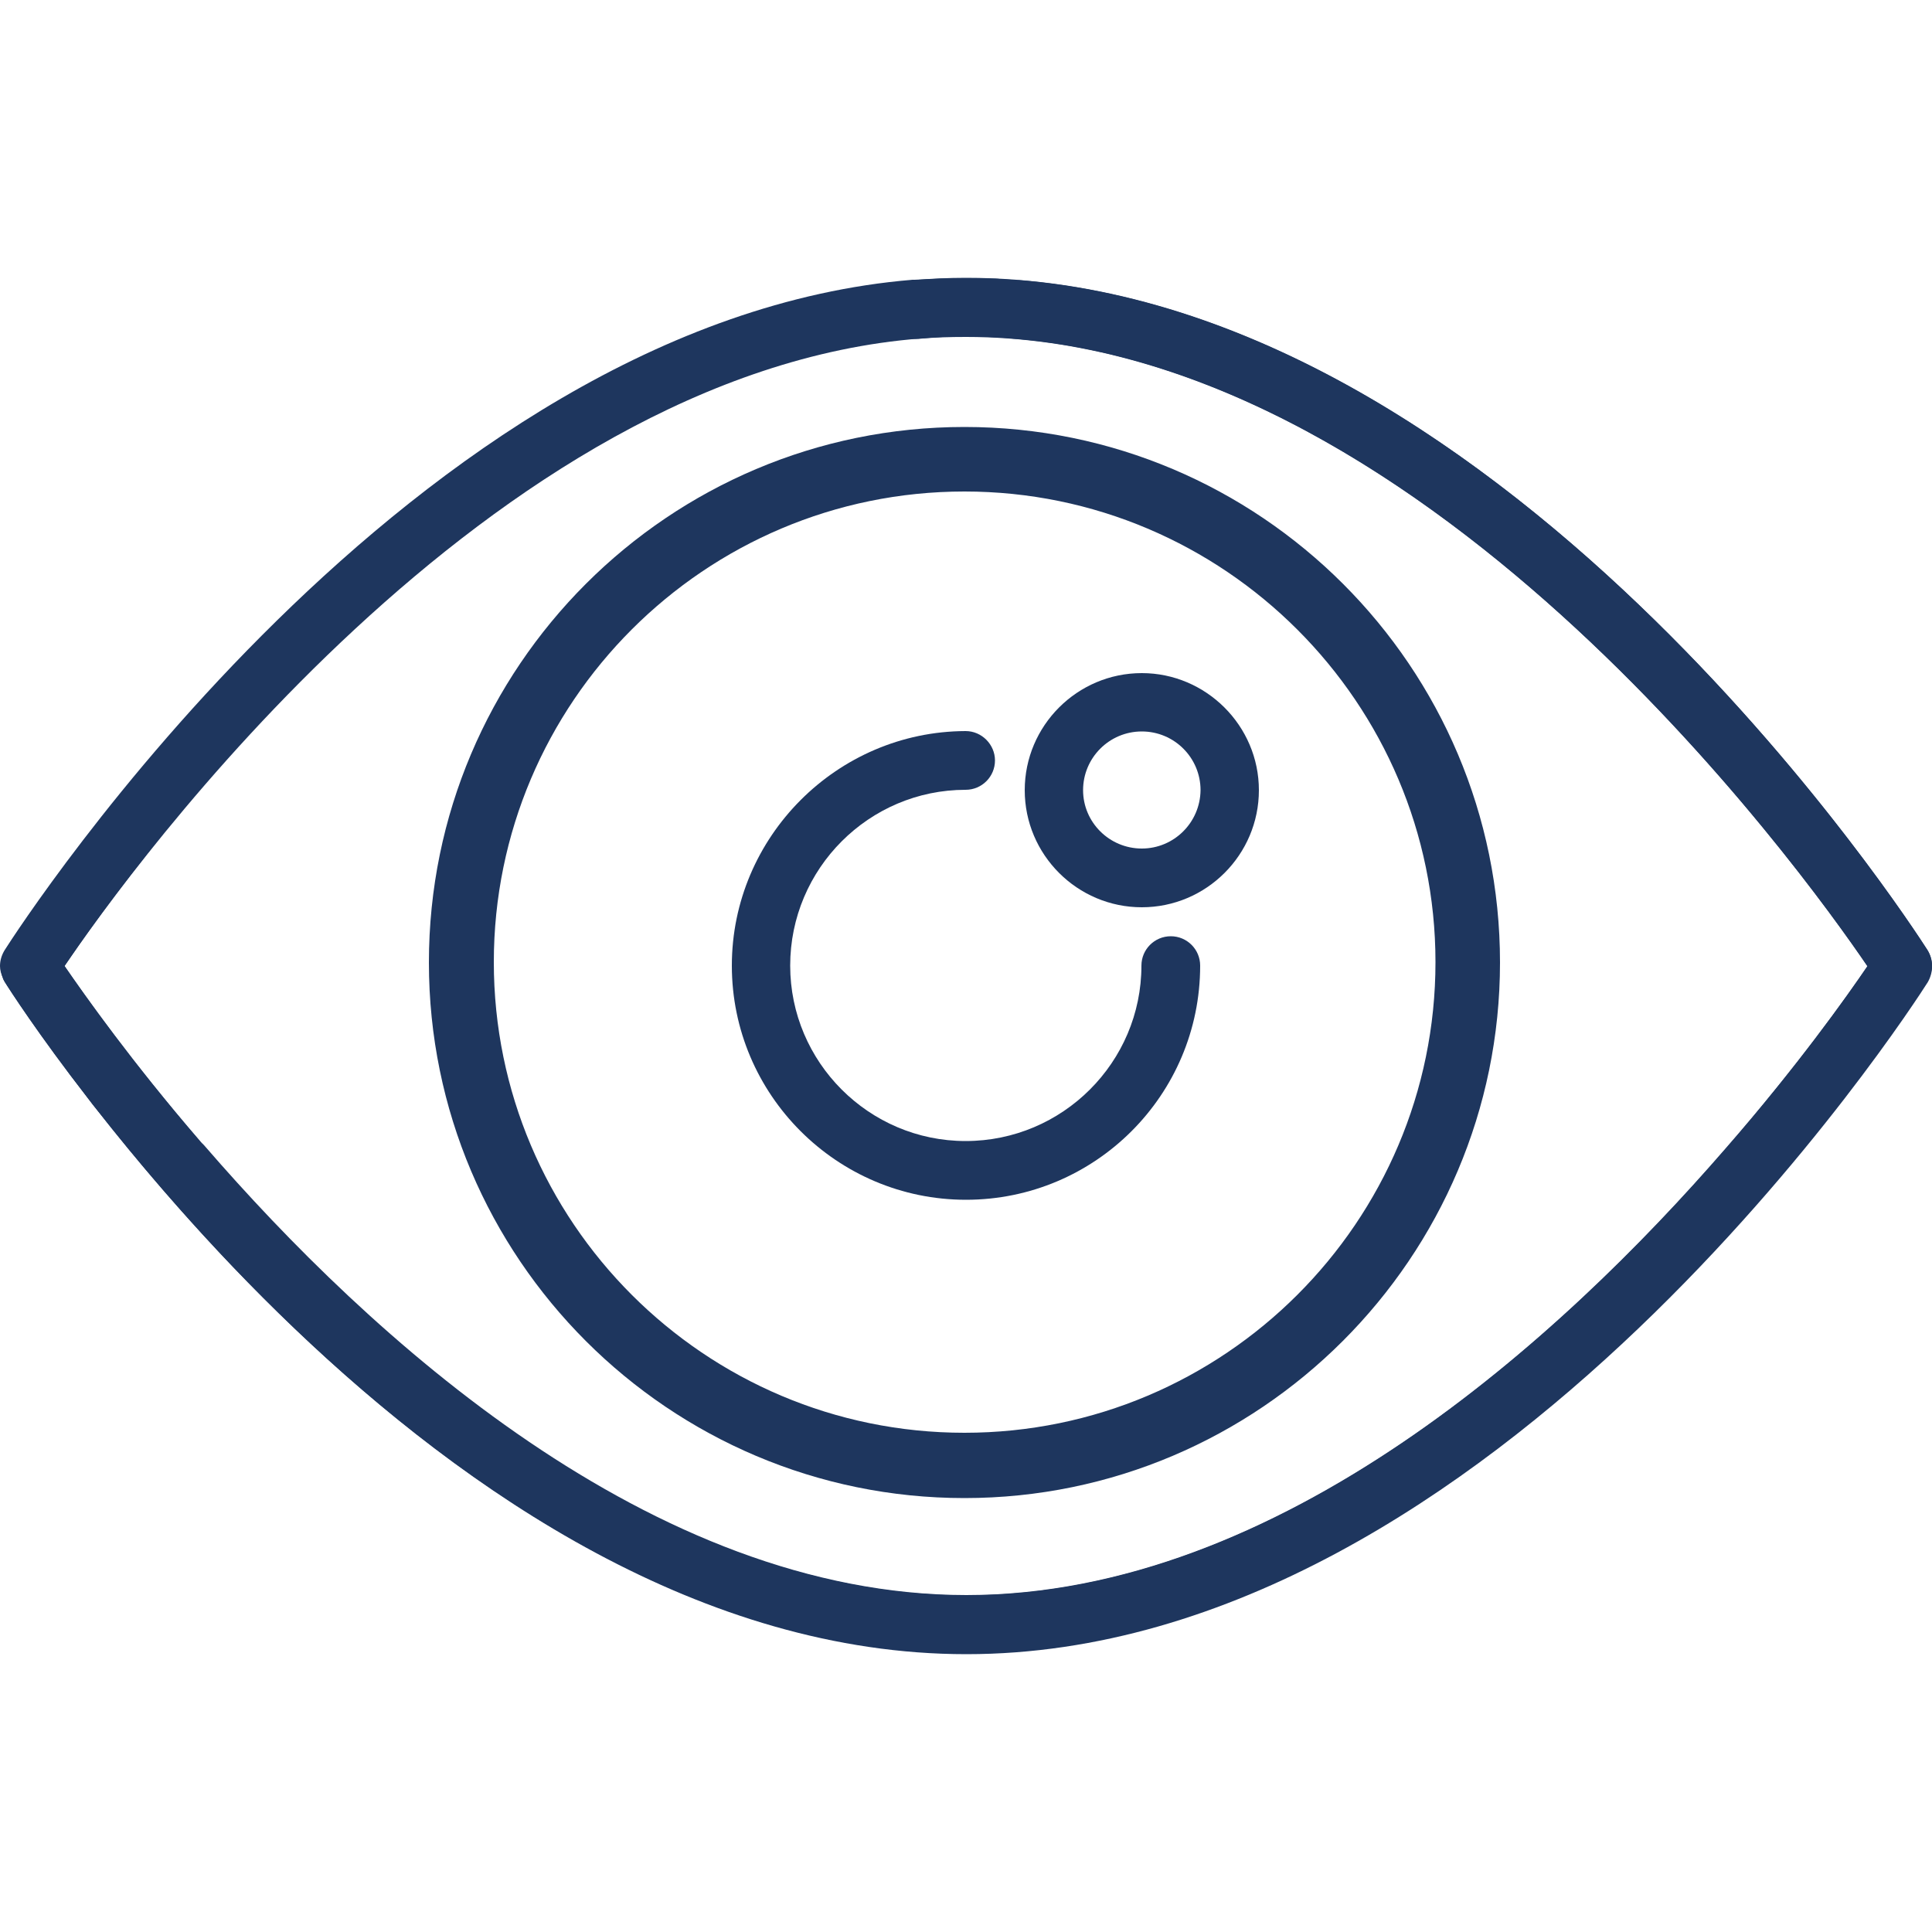 <?xml version="1.0" encoding="utf-8"?>
<!-- Generator: Adobe Illustrator 24.0.2, SVG Export Plug-In . SVG Version: 6.00 Build 0)  -->
<svg version="1.1" id="Layer_1" xmlns="http://www.w3.org/2000/svg" xmlns:xlink="http://www.w3.org/1999/xlink" x="0px" y="0px"
	 viewBox="0 0 500 500" style="enable-background:new 0 0 500 500;" xml:space="preserve">
<style type="text/css">
	.st0{fill:#1E365E;}
</style>
<g>
	<g>
		<g>
			<path class="st0" d="M498.8,245.9c-4.5-7.1-112.4-174-248.8-174c-4.5,0-9.1,0.2-13.6,0.6c-4.1,0.4-7.3,4-7,8.2
				c0.4,4.1,3.9,7.2,8.2,7c4.1-0.4,8.3-0.5,12.4-0.5c116.8,0,215.9,137.3,233.3,162.9C465.9,275.6,366.8,412.9,250,412.9
				S34.1,275.6,16.7,250c3.8-5.6,11.4-16.5,22.1-29.9c2.6-3.3,2-8-1.2-10.6c-3.3-2.6-8-2.1-10.6,1.2C10.8,231.1,1.6,245.4,1.3,246
				c-1.5,2.5-1.5,5.7,0,8.2c4.5,7.1,112.3,173.9,248.8,173.9s244.3-166.8,248.8-173.9C500.4,251.6,500.4,248.4,498.8,245.9z"/>
		</g>
		<g>
			<path class="st0" d="M189.4,249.9c0,33.4,27.2,60.6,60.6,60.6s60.6-27.1,60.6-60.6c0-4.2-3.4-7.6-7.6-7.6s-7.6,3.4-7.6,7.6
				c0,25-20.4,45.4-45.5,45.4c-25,0-45.4-20.4-45.4-45.4c0-25.1,20.4-45.5,45.4-45.5c4.2,0,7.6-3.4,7.6-7.6c0-4.1-3.4-7.6-7.6-7.6
				C216.6,189.3,189.4,216.6,189.4,249.9z"/>
		</g>
		<g>
			<path class="st0" d="M295.5,174.2c-16.7,0-30.3,13.6-30.3,30.3s13.6,30.3,30.3,30.3c16.7,0,30.3-13.6,30.3-30.3
				S312.1,174.2,295.5,174.2z M295.5,219.6c-8.4,0-15.2-6.8-15.2-15.1c0-8.4,6.8-15.2,15.2-15.2s15.2,6.8,15.2,15.2
				C310.6,212.9,303.8,219.6,295.5,219.6z"/>
		</g>
		<path class="st0" d="M500,249.9c0-1.4-0.4-2.8-1.2-4.1C494.4,239,393.6,83.1,263.7,72.5c-0.1,0-0.1,0-0.1,0c-0.1,0-0.3,0-0.4,0
			c-1.5-0.1-3-0.2-4.5-0.3c-0.7-0.1-1.4-0.1-2.2-0.1c-2-0.1-4.2-0.1-6.3-0.1h-0.1l0,0l0,0H250c-2.2,0-4.3,0.1-6.5,0.1
			c-0.7,0-1.4,0.1-2.2,0.1c-1.5,0.1-3.1,0.1-4.6,0.2c-0.1,0-0.3,0-0.4,0c-0.1,0-0.1,0-0.1,0C106.4,83.1,5.6,239,1.2,245.9
			C0.4,247.2,0,248.6,0,250c0,1.1,0.3,2,0.7,3c0.1,0.4,0.3,0.8,0.5,1.1c1.1,1.8,8.7,13.6,21.6,30.2c0.8,1.1,1.6,2.1,2.5,3.2
			C65,337.9,149.7,427.9,250,427.9l0,0l0,0c100.2,0,185-90,224.7-140.6c0.8-1.1,1.7-2.1,2.5-3.2c12.9-16.7,20.5-28.4,21.6-30.2
			c0.2-0.4,0.3-0.7,0.5-1C499.7,252.1,500,251,500,249.9z M238.3,87.6c1.3-0.1,2.7-0.2,4-0.3c0.6,0,1.2-0.1,1.8-0.1
			c2-0.1,3.9-0.1,5.8-0.1c0,0,0,0,0.1,0c0,0,0,0,0.1,0c1.9,0,3.9,0.1,5.8,0.1c0.6,0,1.2,0.1,1.8,0.1c1.3,0.1,2.7,0.1,4,0.3
			C373.3,96.2,466.4,225.2,483.3,250c-5.3,7.8-18.1,25.9-36.8,47.3c-42.5,49-115.2,115.5-196.4,115.5
			c-81.6,0-154.6-67.1-197.1-116.2c-0.3-0.3-0.5-0.6-0.8-0.8c-0.1-0.2-0.4-0.4-0.5-0.6c-17.7-20.5-29.8-37.7-35-45.2
			C33.5,225.2,126.7,96.2,238.3,87.6z"/>
	</g>
	<path class="st0" d="M249.6,387.7c-76.4,0-138.6-62.1-138.6-138.6s62.1-138.6,138.6-138.6s138.6,62.1,138.6,138.6
		C388.2,325.4,326,387.7,249.6,387.7z M249.6,127.2c-67.2,0-121.8,54.6-121.8,121.8s54.6,121.8,121.8,121.8S371.5,316.2,371.5,249
		C371.5,181.9,316.8,127.2,249.6,127.2z"/>
</g>
</svg>
